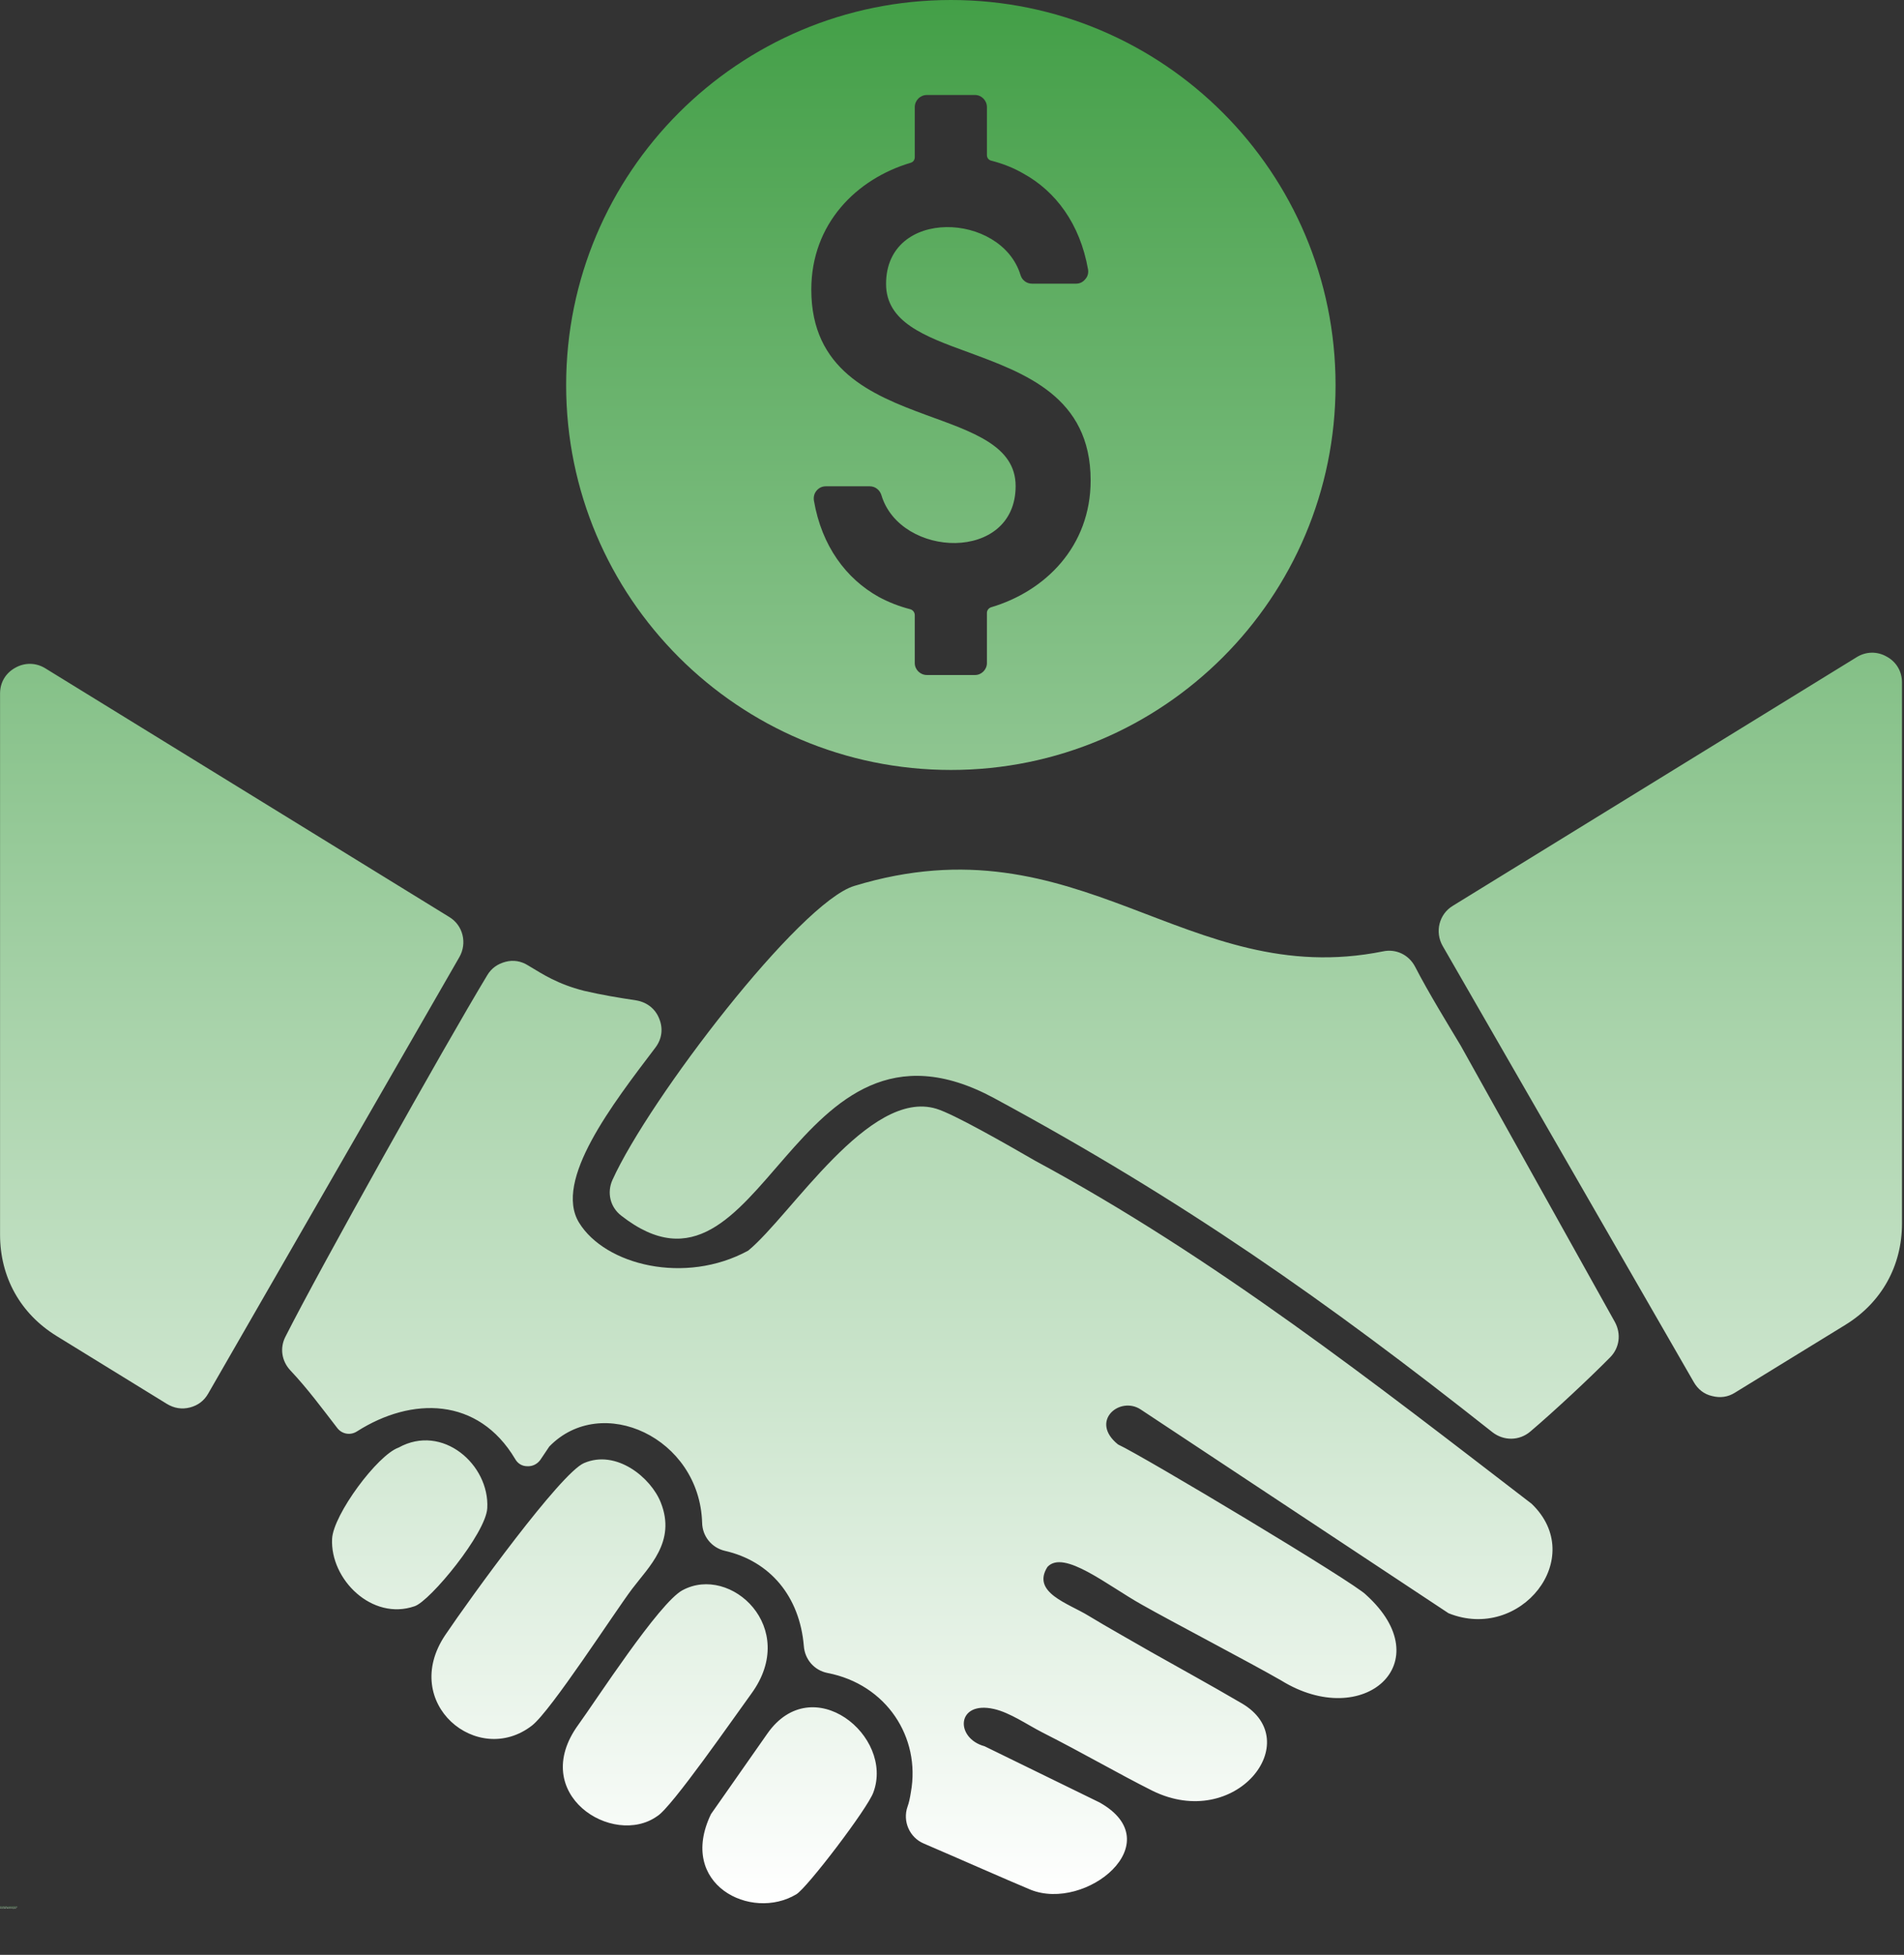<svg width="38" height="39" viewBox="0 0 38 39" fill="none" xmlns="http://www.w3.org/2000/svg">
<rect x="0" y="0" width="38" height="39" fill="#333333" stroke="none"/>
<path fill-rule="evenodd" clip-rule="evenodd" d="M14.468 30.94C15.371 31.147 15.96 31.849 16.043 32.84C16.063 33.109 16.254 33.326 16.517 33.377C17.694 33.605 18.376 34.663 18.18 35.752C18.159 35.887 18.138 35.974 18.113 36.042C18.009 36.336 18.154 36.661 18.438 36.78C19.15 37.085 20.058 37.488 20.564 37.699C21.669 38.149 23.378 36.76 21.943 35.959L19.651 34.839C19.057 34.679 19.083 33.925 19.837 34.095C20.157 34.167 20.503 34.41 20.807 34.565C21.623 34.978 22.32 35.386 23.001 35.727C24.663 36.543 26.077 34.735 24.782 33.982C24.183 33.63 23.403 33.202 22.975 32.959C22.567 32.722 22.134 32.484 21.726 32.236C21.323 31.988 20.58 31.772 20.905 31.261C21.23 30.909 22.097 31.627 22.789 32.014C23.372 32.345 24.972 33.181 25.571 33.527C27.212 34.539 28.761 33.171 27.264 31.818C27.052 31.586 22.809 29.045 22.314 28.818C21.736 28.354 22.35 27.842 22.768 28.121L28.91 32.185C30.345 32.763 31.692 31.075 30.567 30C27.455 27.61 24.244 25.09 20.662 23.159C20.053 22.807 19.031 22.224 18.69 22.121C17.348 21.708 15.784 24.253 14.932 24.951C13.673 25.637 12.078 25.24 11.557 24.393C11.041 23.551 12.233 22.018 13.079 20.902C13.209 20.732 13.239 20.525 13.157 20.324C13.079 20.123 12.909 19.994 12.697 19.958C12.352 19.906 12.006 19.849 11.655 19.767C11.128 19.632 10.839 19.441 10.54 19.261C10.4 19.173 10.246 19.147 10.091 19.188C9.931 19.23 9.807 19.317 9.724 19.457C8.842 20.918 6.39 25.297 5.698 26.665C5.58 26.892 5.621 27.155 5.796 27.341C6.142 27.708 6.426 28.095 6.73 28.488C6.823 28.612 6.994 28.643 7.128 28.555C8.217 27.863 9.543 27.868 10.281 29.107C10.333 29.2 10.421 29.252 10.524 29.252C10.627 29.257 10.72 29.211 10.782 29.128L10.963 28.859C12.005 27.785 13.962 28.679 14.013 30.378C14.018 30.651 14.204 30.878 14.467 30.94L14.468 30.94ZM18.98 0C23.218 0 26.655 3.439 26.655 7.683C26.655 11.923 23.217 15.361 18.98 15.361C14.737 15.361 11.299 11.922 11.299 7.683C11.299 3.439 14.737 0 18.98 0V0ZM16.192 5.778C16.192 4.461 17.096 3.568 18.174 3.248C18.226 3.233 18.257 3.191 18.257 3.134V2.138C18.257 2.004 18.365 1.895 18.5 1.895H19.46C19.589 1.895 19.697 2.004 19.697 2.138V3.093C19.697 3.15 19.733 3.196 19.79 3.207C20.007 3.263 20.224 3.346 20.42 3.46C21.07 3.816 21.555 4.466 21.715 5.375C21.726 5.448 21.71 5.515 21.659 5.571C21.612 5.628 21.55 5.659 21.478 5.659H20.595C20.492 5.659 20.399 5.592 20.368 5.489C19.986 4.229 17.684 4.136 17.684 5.664C17.684 6.424 18.448 6.708 19.31 7.022C20.446 7.441 21.767 7.911 21.767 9.584C21.767 10.9 20.864 11.793 19.785 12.114C19.733 12.129 19.697 12.176 19.697 12.227V13.229C19.697 13.358 19.589 13.467 19.46 13.467H18.5C18.365 13.467 18.257 13.358 18.257 13.229V12.274C18.257 12.217 18.221 12.171 18.169 12.155C17.948 12.098 17.736 12.016 17.535 11.907C16.889 11.546 16.399 10.895 16.244 9.986C16.234 9.914 16.249 9.847 16.296 9.79C16.342 9.733 16.409 9.702 16.482 9.702H17.359C17.467 9.702 17.56 9.775 17.591 9.878C17.968 11.138 20.27 11.226 20.27 9.697C20.27 8.892 19.408 8.618 18.479 8.277C17.385 7.875 16.192 7.374 16.192 5.778L16.192 5.778ZM36.829 26.432L34.625 27.785C34.486 27.873 34.331 27.893 34.171 27.852C34.011 27.816 33.887 27.718 33.804 27.573L28.793 18.873C28.633 18.594 28.72 18.238 28.994 18.072L37.057 13.11C37.242 12.996 37.464 12.991 37.655 13.1C37.846 13.203 37.96 13.394 37.96 13.616V24.408C37.96 25.255 37.552 25.988 36.829 26.432L36.829 26.432ZM7.955 28.88C7.531 29.03 6.654 30.217 6.628 30.698C6.587 31.508 7.423 32.34 8.275 32.045C8.585 31.942 9.699 30.589 9.725 30.088C9.772 29.221 8.832 28.395 7.955 28.88L7.955 28.88ZM15.315 34.586L14.19 36.192C13.514 37.596 14.99 38.334 15.893 37.792C16.105 37.668 17.318 36.078 17.431 35.758C17.849 34.632 16.213 33.305 15.315 34.586H15.315ZM13.622 31.725C13.152 31.978 11.888 33.935 11.542 34.41C10.536 35.794 12.234 36.863 13.117 36.233C13.4 36.067 14.655 34.255 14.995 33.79C15.956 32.474 14.582 31.208 13.623 31.725L13.622 31.725ZM11.656 29.189C11.191 29.386 9.385 31.88 8.884 32.623C7.976 33.981 9.534 35.267 10.618 34.425C11 34.126 12.265 32.164 12.616 31.699C12.951 31.255 13.498 30.759 13.189 29.979C12.993 29.479 12.301 28.911 11.656 29.189L11.656 29.189ZM30.542 28.56C31.017 28.157 31.719 27.501 32.132 27.083C32.323 26.892 32.359 26.613 32.23 26.375L29.153 20.861C28.906 20.448 28.508 19.802 28.245 19.291C28.121 19.049 27.863 18.924 27.6 18.981C23.666 19.771 21.555 16.301 17.049 17.675C15.96 18.005 12.956 21.924 12.223 23.541C12.11 23.794 12.177 24.083 12.399 24.253C15.258 26.489 15.769 19.709 19.842 21.909C23.605 23.943 26.459 25.942 29.788 28.575C30.016 28.751 30.325 28.745 30.542 28.56L30.542 28.56ZM0.001 24.63V13.838C0.001 13.617 0.109 13.431 0.305 13.322C0.496 13.214 0.719 13.219 0.904 13.333L8.967 18.295C9.241 18.46 9.328 18.816 9.168 19.095L4.156 27.801C4.074 27.946 3.95 28.039 3.79 28.08C3.63 28.121 3.475 28.096 3.33 28.008L1.131 26.655C0.409 26.211 0.001 25.483 0.001 24.631L0.001 24.63Z" fill="url(#paint0_linear_83_650)"/>
<path d="M0.018 38.049C0.017 38.05 0.016 38.05 0.015 38.05H0.013C0.009 38.05 0.006 38.049 0.004 38.048C0.002 38.045 0.002 38.043 0.002 38.04C0.002 38.037 0.002 38.035 0.004 38.033C0.006 38.031 0.009 38.03 0.013 38.03H0.015C0.016 38.03 0.017 38.031 0.018 38.031V38.036C0.017 38.035 0.017 38.035 0.016 38.035C0.015 38.034 0.014 38.033 0.013 38.033C0.011 38.033 0.01 38.034 0.008 38.036C0.008 38.036 0.007 38.038 0.007 38.04C0.007 38.042 0.008 38.044 0.008 38.045C0.01 38.046 0.011 38.047 0.013 38.047H0.016C0.017 38.046 0.017 38.045 0.018 38.044V38.049Z" fill="url(#paint1_linear_83_650)"/>
<path d="M0.031 38.039H0.029C0.028 38.039 0.026 38.04 0.026 38.041C0.025 38.041 0.025 38.042 0.025 38.044V38.05H0.021V38.036H0.025V38.038C0.025 38.037 0.026 38.036 0.027 38.036C0.028 38.036 0.029 38.035 0.03 38.035H0.031V38.039Z" fill="url(#paint2_linear_83_650)"/>
<path d="M0.048 38.043V38.045H0.038C0.038 38.046 0.039 38.047 0.039 38.047H0.042H0.044C0.045 38.047 0.047 38.047 0.048 38.046V38.049C0.047 38.05 0.045 38.05 0.044 38.05H0.042C0.039 38.05 0.037 38.05 0.035 38.049C0.034 38.048 0.033 38.046 0.033 38.044C0.033 38.041 0.034 38.039 0.035 38.037C0.037 38.036 0.039 38.035 0.041 38.035C0.043 38.035 0.045 38.036 0.046 38.037C0.048 38.039 0.048 38.041 0.048 38.043ZM0.044 38.042C0.044 38.04 0.043 38.039 0.043 38.039C0.043 38.039 0.042 38.038 0.041 38.038C0.04 38.038 0.039 38.039 0.039 38.039C0.039 38.039 0.038 38.04 0.038 38.042H0.044Z" fill="url(#paint3_linear_83_650)"/>
<path d="M0.058 38.044C0.058 38.044 0.057 38.044 0.056 38.045C0.055 38.045 0.055 38.045 0.055 38.046V38.047H0.057H0.059C0.06 38.047 0.061 38.046 0.061 38.045V38.044H0.058ZM0.065 38.042V38.05H0.061V38.048C0.061 38.049 0.06 38.05 0.058 38.05H0.056C0.055 38.05 0.053 38.05 0.052 38.049C0.051 38.049 0.051 38.048 0.051 38.046C0.051 38.045 0.051 38.044 0.052 38.043C0.053 38.042 0.055 38.042 0.058 38.042H0.061V38.041C0.061 38.04 0.06 38.039 0.059 38.039C0.059 38.039 0.059 38.038 0.057 38.038C0.056 38.038 0.055 38.039 0.054 38.039H0.052V38.036H0.054C0.055 38.036 0.057 38.035 0.058 38.035C0.061 38.035 0.062 38.036 0.063 38.037C0.064 38.038 0.065 38.039 0.065 38.042Z" fill="url(#paint4_linear_83_650)"/>
<path d="M0.073 38.031V38.036H0.077V38.039H0.073V38.044V38.046H0.074H0.077V38.05H0.073C0.071 38.05 0.07 38.049 0.069 38.049C0.068 38.048 0.068 38.046 0.068 38.044V38.039H0.065V38.036H0.068V38.031H0.073Z" fill="url(#paint5_linear_83_650)"/>
<path d="M0.095 38.043V38.045H0.084C0.085 38.046 0.085 38.047 0.085 38.047H0.089H0.091C0.092 38.047 0.094 38.047 0.095 38.046V38.049C0.094 38.05 0.092 38.05 0.091 38.05H0.089C0.086 38.05 0.084 38.05 0.082 38.049C0.081 38.048 0.08 38.046 0.08 38.044C0.08 38.041 0.081 38.039 0.082 38.037C0.084 38.036 0.085 38.035 0.088 38.035C0.09 38.035 0.091 38.036 0.093 38.037C0.094 38.039 0.095 38.041 0.095 38.043ZM0.091 38.042C0.091 38.04 0.09 38.039 0.09 38.039C0.09 38.039 0.089 38.038 0.088 38.038C0.087 38.038 0.086 38.039 0.085 38.039C0.085 38.039 0.085 38.04 0.084 38.042H0.091Z" fill="url(#paint6_linear_83_650)"/>
<path d="M0.108 38.039V38.03H0.113V38.051H0.108V38.049C0.108 38.05 0.107 38.05 0.106 38.051H0.104C0.102 38.051 0.1 38.051 0.099 38.05C0.098 38.048 0.098 38.047 0.098 38.044C0.098 38.042 0.098 38.039 0.099 38.038C0.1 38.036 0.102 38.036 0.104 38.036C0.105 38.036 0.105 38.036 0.106 38.037C0.107 38.037 0.108 38.038 0.108 38.039V38.039ZM0.105 38.048C0.107 38.048 0.107 38.047 0.107 38.047C0.108 38.046 0.108 38.045 0.108 38.044C0.108 38.043 0.108 38.042 0.107 38.041C0.107 38.04 0.107 38.039 0.105 38.039C0.104 38.039 0.104 38.04 0.103 38.041C0.102 38.042 0.102 38.043 0.102 38.044C0.102 38.045 0.102 38.046 0.103 38.047C0.104 38.047 0.104 38.048 0.105 38.048Z" fill="url(#paint7_linear_83_650)"/>
<path d="M0.134 38.048C0.135 38.048 0.136 38.047 0.136 38.047C0.136 38.046 0.137 38.045 0.137 38.044C0.137 38.043 0.136 38.042 0.136 38.041C0.136 38.04 0.135 38.039 0.134 38.039C0.133 38.039 0.132 38.04 0.131 38.041C0.131 38.042 0.13 38.043 0.13 38.044C0.13 38.045 0.131 38.046 0.131 38.047C0.132 38.047 0.133 38.048 0.134 38.048ZM0.13 38.039C0.131 38.038 0.132 38.037 0.132 38.037C0.134 38.036 0.135 38.036 0.136 38.036C0.137 38.036 0.138 38.036 0.139 38.038C0.14 38.039 0.141 38.042 0.141 38.044C0.141 38.047 0.14 38.048 0.139 38.05C0.138 38.051 0.137 38.051 0.136 38.051H0.132C0.132 38.05 0.131 38.05 0.13 38.049V38.051H0.126V38.03H0.13V38.039Z" fill="url(#paint8_linear_83_650)"/>
<path d="M0.143 38.037H0.148L0.151 38.047L0.154 38.037H0.16L0.153 38.052C0.153 38.054 0.152 38.055 0.151 38.056C0.15 38.056 0.149 38.057 0.148 38.057H0.145V38.053H0.147H0.148C0.149 38.053 0.149 38.053 0.149 38.052V38.051L0.143 38.037Z" fill="url(#paint9_linear_83_650)"/>
<path d="M0.174 38.048V38.056H0.17V38.036H0.174V38.038C0.175 38.037 0.176 38.036 0.176 38.036C0.178 38.036 0.179 38.035 0.18 38.035C0.181 38.035 0.182 38.036 0.183 38.037C0.184 38.039 0.185 38.041 0.185 38.044C0.185 38.046 0.184 38.048 0.183 38.049C0.182 38.05 0.181 38.05 0.18 38.05H0.176C0.176 38.05 0.175 38.049 0.174 38.048V38.048ZM0.177 38.038C0.177 38.038 0.176 38.039 0.175 38.041C0.175 38.041 0.174 38.042 0.174 38.044C0.174 38.045 0.175 38.045 0.175 38.046C0.176 38.047 0.177 38.047 0.177 38.047C0.179 38.047 0.18 38.047 0.18 38.046C0.18 38.045 0.181 38.045 0.181 38.044C0.181 38.042 0.18 38.041 0.18 38.041C0.18 38.039 0.179 38.038 0.177 38.038Z" fill="url(#paint10_linear_83_650)"/>
<path d="M0.195 38.038C0.194 38.038 0.193 38.039 0.193 38.039C0.192 38.04 0.192 38.042 0.192 38.044C0.192 38.045 0.192 38.045 0.193 38.046C0.193 38.047 0.194 38.047 0.195 38.047C0.196 38.047 0.197 38.047 0.197 38.046C0.198 38.045 0.198 38.045 0.198 38.044C0.198 38.042 0.198 38.04 0.197 38.039C0.197 38.039 0.196 38.038 0.195 38.038ZM0.195 38.035C0.198 38.035 0.2 38.036 0.202 38.037C0.203 38.039 0.204 38.041 0.204 38.044C0.204 38.046 0.203 38.048 0.202 38.049C0.2 38.05 0.198 38.05 0.195 38.05C0.193 38.05 0.191 38.05 0.19 38.049C0.188 38.048 0.188 38.046 0.188 38.044C0.188 38.041 0.188 38.039 0.19 38.037C0.191 38.036 0.193 38.035 0.195 38.035Z" fill="url(#paint11_linear_83_650)"/>
<path d="M0.21 38.048V38.056H0.206V38.036H0.21V38.038C0.211 38.037 0.212 38.036 0.213 38.036C0.214 38.036 0.215 38.035 0.216 38.035C0.217 38.035 0.218 38.036 0.219 38.037C0.22 38.039 0.221 38.041 0.221 38.044C0.221 38.046 0.22 38.048 0.219 38.049C0.218 38.05 0.217 38.05 0.216 38.05H0.213C0.212 38.05 0.211 38.049 0.21 38.048V38.048ZM0.214 38.038C0.213 38.038 0.212 38.039 0.211 38.041C0.211 38.041 0.21 38.042 0.21 38.044C0.21 38.045 0.211 38.045 0.211 38.046C0.212 38.047 0.213 38.047 0.214 38.047C0.215 38.047 0.216 38.047 0.216 38.046C0.216 38.045 0.217 38.045 0.217 38.044C0.217 38.042 0.216 38.041 0.216 38.041C0.216 38.039 0.215 38.038 0.214 38.038Z" fill="url(#paint12_linear_83_650)"/>
<path d="M0.238 38.036V38.039H0.235C0.235 38.039 0.234 38.038 0.233 38.038C0.232 38.038 0.231 38.039 0.23 38.041C0.229 38.041 0.229 38.042 0.229 38.044C0.229 38.045 0.229 38.045 0.23 38.046C0.231 38.047 0.232 38.047 0.233 38.047H0.235C0.236 38.047 0.237 38.047 0.238 38.046V38.05H0.235H0.233C0.23 38.05 0.228 38.05 0.227 38.049C0.225 38.048 0.225 38.046 0.225 38.044C0.225 38.041 0.225 38.039 0.227 38.037C0.228 38.036 0.23 38.035 0.233 38.035C0.234 38.035 0.235 38.036 0.235 38.036H0.238Z" fill="url(#paint13_linear_83_650)"/>
<path d="M0.247 38.038C0.246 38.038 0.245 38.039 0.245 38.039C0.244 38.04 0.244 38.042 0.244 38.044C0.244 38.045 0.244 38.045 0.245 38.046C0.245 38.047 0.246 38.047 0.247 38.047C0.248 38.047 0.249 38.047 0.249 38.046C0.25 38.045 0.25 38.045 0.25 38.044C0.25 38.042 0.25 38.04 0.249 38.039C0.249 38.039 0.248 38.038 0.247 38.038ZM0.247 38.035C0.25 38.035 0.252 38.036 0.253 38.037C0.255 38.039 0.255 38.041 0.255 38.044C0.255 38.046 0.255 38.048 0.253 38.049C0.252 38.05 0.25 38.05 0.247 38.05C0.245 38.05 0.243 38.05 0.241 38.049C0.24 38.048 0.239 38.046 0.239 38.044C0.239 38.041 0.24 38.039 0.241 38.037C0.243 38.036 0.245 38.035 0.247 38.035Z" fill="url(#paint14_linear_83_650)"/>
<path d="M0.269 38.039H0.266C0.265 38.039 0.264 38.04 0.263 38.041C0.262 38.041 0.262 38.042 0.262 38.044V38.05H0.258V38.036H0.262V38.038C0.263 38.037 0.263 38.036 0.264 38.036C0.265 38.036 0.266 38.035 0.268 38.035H0.269V38.039Z" fill="url(#paint15_linear_83_650)"/>
<path d="M0.286 38.042V38.05H0.28V38.044V38.042V38.039H0.279H0.278C0.277 38.039 0.276 38.04 0.276 38.041C0.275 38.041 0.275 38.042 0.275 38.044V38.05H0.271V38.036H0.275V38.038C0.275 38.037 0.276 38.036 0.277 38.036C0.278 38.036 0.279 38.035 0.28 38.035C0.282 38.035 0.283 38.036 0.283 38.037C0.285 38.038 0.286 38.039 0.286 38.042V38.042Z" fill="url(#paint16_linear_83_650)"/>
<path d="M0.296 38.044C0.295 38.044 0.294 38.044 0.293 38.045C0.293 38.045 0.292 38.045 0.292 38.046V38.047H0.295H0.297C0.297 38.047 0.298 38.046 0.298 38.045V38.044H0.296ZM0.302 38.042V38.05H0.298V38.048C0.298 38.049 0.297 38.05 0.296 38.05H0.293C0.292 38.05 0.291 38.05 0.289 38.049C0.288 38.049 0.288 38.048 0.288 38.046C0.288 38.045 0.288 38.044 0.289 38.043C0.291 38.042 0.293 38.042 0.296 38.042H0.298V38.041C0.298 38.04 0.297 38.039 0.297 38.039C0.297 38.039 0.296 38.038 0.295 38.038C0.294 38.038 0.293 38.039 0.291 38.039H0.289V38.036H0.291C0.293 38.036 0.294 38.035 0.296 38.035C0.298 38.035 0.299 38.036 0.3 38.037C0.301 38.038 0.302 38.039 0.302 38.042Z" fill="url(#paint17_linear_83_650)"/>
<path d="M0.316 38.039H0.314C0.313 38.039 0.312 38.04 0.311 38.041C0.31 38.041 0.31 38.042 0.31 38.044V38.05H0.306V38.036H0.31V38.038C0.311 38.037 0.311 38.036 0.312 38.036C0.313 38.036 0.314 38.035 0.315 38.035H0.316V38.039Z" fill="url(#paint18_linear_83_650)"/>
<path d="M0.325 38.032V38.037H0.329V38.04H0.325V38.045V38.047H0.326H0.329V38.051H0.325C0.323 38.051 0.322 38.05 0.321 38.05C0.32 38.049 0.32 38.047 0.32 38.045V38.04H0.317V38.037H0.32V38.032H0.325Z" fill="url(#paint19_linear_83_650)"/>
<path d="M0.343 38.036V38.039H0.339C0.338 38.039 0.337 38.038 0.337 38.038C0.336 38.038 0.335 38.039 0.334 38.039V38.042H0.337H0.338C0.34 38.042 0.341 38.042 0.342 38.043C0.343 38.044 0.343 38.045 0.343 38.046C0.343 38.048 0.342 38.049 0.341 38.049C0.34 38.05 0.339 38.05 0.337 38.05H0.333H0.331V38.046C0.332 38.047 0.333 38.047 0.333 38.047H0.337H0.338C0.338 38.047 0.339 38.047 0.339 38.046C0.339 38.045 0.338 38.045 0.338 38.045H0.337H0.335C0.333 38.044 0.332 38.044 0.331 38.043C0.33 38.042 0.33 38.041 0.33 38.039C0.33 38.039 0.33 38.038 0.331 38.037C0.333 38.036 0.334 38.035 0.337 38.035C0.337 38.035 0.338 38.036 0.339 38.036H0.343Z" fill="url(#paint20_linear_83_650)"/>
<path d="M0.012 38.056V38.059H0.009L0.008 38.06V38.061V38.062H0.012V38.065H0.008V38.076H0.003V38.065H0V38.062H0.003V38.061C0.003 38.06 0.004 38.059 0.004 38.058C0.005 38.056 0.006 38.056 0.009 38.056H0.012Z" fill="url(#paint21_linear_83_650)"/>
<path d="M0.024 38.066H0.022C0.021 38.066 0.02 38.066 0.019 38.067C0.018 38.068 0.018 38.069 0.018 38.07V38.077H0.014V38.063H0.018V38.065C0.019 38.063 0.019 38.063 0.02 38.063C0.021 38.062 0.022 38.062 0.023 38.062H0.024V38.066Z" fill="url(#paint22_linear_83_650)"/>
<path d="M0.032 38.065C0.031 38.065 0.03 38.065 0.03 38.066C0.029 38.067 0.029 38.068 0.029 38.07C0.029 38.071 0.029 38.072 0.03 38.072C0.03 38.073 0.031 38.073 0.032 38.073C0.033 38.073 0.034 38.073 0.034 38.072C0.035 38.072 0.035 38.071 0.035 38.07C0.035 38.068 0.035 38.067 0.034 38.066C0.034 38.065 0.033 38.065 0.032 38.065ZM0.032 38.062C0.035 38.062 0.037 38.062 0.038 38.064C0.04 38.065 0.041 38.068 0.041 38.07C0.041 38.072 0.04 38.074 0.038 38.076C0.037 38.076 0.035 38.077 0.032 38.077C0.03 38.077 0.028 38.076 0.027 38.076C0.025 38.074 0.024 38.072 0.024 38.07C0.024 38.068 0.025 38.065 0.027 38.064C0.028 38.062 0.03 38.062 0.032 38.062Z" fill="url(#paint23_linear_83_650)"/>
<path d="M0.056 38.065C0.056 38.064 0.057 38.063 0.058 38.063C0.059 38.062 0.061 38.062 0.061 38.062C0.063 38.062 0.064 38.062 0.065 38.064C0.066 38.065 0.067 38.066 0.067 38.068V38.077H0.061V38.069V38.068C0.061 38.068 0.061 38.067 0.06 38.067V38.066C0.059 38.066 0.058 38.066 0.057 38.067V38.07V38.077H0.053V38.069C0.053 38.068 0.052 38.067 0.052 38.067C0.052 38.066 0.051 38.066 0.051 38.066C0.05 38.066 0.049 38.066 0.048 38.067C0.048 38.068 0.047 38.069 0.047 38.07V38.077H0.043V38.063H0.047V38.065C0.048 38.063 0.049 38.063 0.049 38.063C0.05 38.062 0.051 38.062 0.052 38.062C0.053 38.062 0.054 38.062 0.055 38.063C0.055 38.063 0.056 38.064 0.056 38.065V38.065Z" fill="url(#paint24_linear_83_650)"/>
<path d="M0.085 38.059V38.063H0.089V38.066H0.085V38.072V38.074H0.086H0.089V38.077H0.085C0.083 38.077 0.082 38.077 0.08 38.076C0.08 38.075 0.079 38.074 0.079 38.072V38.066H0.077V38.063H0.079V38.059H0.085Z" fill="url(#paint25_linear_83_650)"/>
<path d="M0.108 38.068V38.076H0.103V38.07V38.068V38.065H0.101H0.1C0.1 38.065 0.099 38.066 0.098 38.066C0.097 38.067 0.097 38.068 0.097 38.07V38.076H0.093V38.056H0.097V38.064C0.098 38.063 0.098 38.062 0.099 38.062C0.101 38.062 0.102 38.061 0.103 38.061C0.104 38.061 0.105 38.062 0.106 38.063C0.107 38.064 0.108 38.065 0.108 38.068V38.068Z" fill="url(#paint26_linear_83_650)"/>
<path d="M0.125 38.069V38.071H0.114C0.114 38.072 0.115 38.073 0.115 38.073H0.118H0.12C0.122 38.073 0.123 38.073 0.125 38.072V38.076C0.123 38.076 0.122 38.077 0.12 38.077H0.118C0.115 38.077 0.113 38.076 0.112 38.076C0.11 38.074 0.109 38.072 0.109 38.07C0.109 38.068 0.11 38.065 0.112 38.064C0.113 38.062 0.115 38.062 0.117 38.062C0.119 38.062 0.121 38.062 0.122 38.064C0.124 38.065 0.125 38.067 0.125 38.069ZM0.12 38.068C0.12 38.067 0.12 38.066 0.119 38.066C0.119 38.065 0.118 38.065 0.117 38.065C0.116 38.065 0.115 38.065 0.115 38.066C0.115 38.066 0.114 38.067 0.114 38.068H0.12Z" fill="url(#paint27_linear_83_650)"/>
<path d="M0.137 38.057H0.142L0.15 38.07V38.057H0.154V38.076H0.149L0.141 38.063V38.076H0.137V38.057Z" fill="url(#paint28_linear_83_650)"/>
<path d="M0.165 38.065C0.164 38.065 0.163 38.065 0.163 38.066C0.162 38.067 0.162 38.068 0.162 38.07C0.162 38.071 0.162 38.072 0.163 38.072C0.163 38.073 0.164 38.073 0.165 38.073C0.166 38.073 0.167 38.073 0.167 38.072C0.168 38.072 0.168 38.071 0.168 38.07C0.168 38.068 0.168 38.067 0.167 38.066C0.167 38.065 0.166 38.065 0.165 38.065ZM0.165 38.062C0.168 38.062 0.17 38.062 0.171 38.064C0.173 38.065 0.173 38.068 0.173 38.07C0.173 38.072 0.173 38.074 0.171 38.076C0.17 38.076 0.168 38.077 0.165 38.077C0.163 38.077 0.161 38.076 0.159 38.076C0.158 38.074 0.157 38.072 0.157 38.07C0.157 38.068 0.158 38.065 0.159 38.064C0.161 38.062 0.163 38.062 0.165 38.062Z" fill="url(#paint29_linear_83_650)"/>
<path d="M0.176 38.07V38.062H0.18V38.063V38.066V38.068V38.071C0.181 38.072 0.181 38.072 0.181 38.072H0.182C0.184 38.072 0.184 38.072 0.184 38.071C0.185 38.071 0.186 38.07 0.186 38.068V38.062H0.19V38.076H0.186V38.073C0.185 38.074 0.184 38.075 0.183 38.076H0.18C0.178 38.076 0.177 38.075 0.177 38.075C0.176 38.073 0.176 38.072 0.176 38.07V38.07Z" fill="url(#paint30_linear_83_650)"/>
<path d="M0.209 38.068V38.077H0.204V38.07V38.068V38.066H0.203H0.202C0.201 38.066 0.2 38.066 0.2 38.067C0.199 38.068 0.199 38.069 0.199 38.07V38.077H0.194V38.063H0.199V38.065C0.199 38.063 0.2 38.063 0.201 38.063C0.202 38.062 0.203 38.062 0.204 38.062C0.205 38.062 0.207 38.062 0.207 38.064C0.209 38.065 0.209 38.066 0.209 38.068V38.068Z" fill="url(#paint31_linear_83_650)"/>
<path d="M0.223 38.057H0.231C0.233 38.057 0.235 38.057 0.237 38.059C0.238 38.06 0.239 38.061 0.239 38.063C0.239 38.065 0.238 38.067 0.237 38.069C0.235 38.069 0.233 38.07 0.231 38.07H0.228V38.076H0.223V38.057ZM0.228 38.061V38.065H0.231H0.232C0.233 38.065 0.233 38.064 0.233 38.063C0.233 38.063 0.233 38.062 0.232 38.062C0.232 38.062 0.232 38.061 0.231 38.061H0.228Z" fill="url(#paint32_linear_83_650)"/>
<path d="M0.252 38.066H0.25C0.248 38.066 0.247 38.066 0.247 38.067C0.246 38.068 0.246 38.069 0.246 38.07V38.077H0.241V38.063H0.246V38.065C0.246 38.063 0.247 38.063 0.248 38.063C0.248 38.062 0.249 38.062 0.251 38.062H0.252V38.066Z" fill="url(#paint33_linear_83_650)"/>
<path d="M0.26 38.065C0.259 38.065 0.258 38.065 0.257 38.066C0.257 38.067 0.256 38.068 0.256 38.07C0.256 38.071 0.257 38.072 0.257 38.072C0.258 38.073 0.259 38.073 0.26 38.073C0.261 38.073 0.262 38.073 0.262 38.072C0.262 38.072 0.263 38.071 0.263 38.07C0.263 38.068 0.262 38.067 0.262 38.066C0.262 38.065 0.261 38.065 0.26 38.065ZM0.26 38.062C0.262 38.062 0.264 38.062 0.266 38.064C0.267 38.065 0.268 38.068 0.268 38.07C0.268 38.072 0.267 38.074 0.266 38.076C0.264 38.076 0.262 38.077 0.26 38.077C0.257 38.077 0.255 38.076 0.254 38.076C0.252 38.074 0.252 38.072 0.252 38.07C0.252 38.068 0.252 38.065 0.254 38.064C0.255 38.062 0.257 38.062 0.26 38.062Z" fill="url(#paint34_linear_83_650)"/>
<path d="M0.272 38.062H0.276V38.076C0.276 38.078 0.276 38.079 0.275 38.08C0.274 38.081 0.273 38.082 0.271 38.082H0.269V38.078H0.27H0.271C0.271 38.078 0.272 38.078 0.272 38.076V38.062ZM0.272 38.056H0.276V38.06H0.272V38.056Z" fill="url(#paint35_linear_83_650)"/>
<path d="M0.294 38.069V38.071H0.284C0.284 38.072 0.285 38.073 0.285 38.073H0.288H0.29C0.291 38.073 0.293 38.073 0.294 38.072V38.076C0.293 38.076 0.291 38.077 0.29 38.077H0.288C0.285 38.077 0.283 38.076 0.281 38.076C0.28 38.074 0.279 38.072 0.279 38.07C0.279 38.068 0.28 38.065 0.281 38.064C0.283 38.062 0.285 38.062 0.287 38.062C0.289 38.062 0.291 38.062 0.292 38.064C0.294 38.065 0.294 38.067 0.294 38.069ZM0.29 38.068C0.29 38.067 0.29 38.066 0.289 38.066C0.289 38.065 0.288 38.065 0.287 38.065C0.286 38.065 0.285 38.065 0.285 38.066C0.285 38.066 0.284 38.067 0.284 38.068H0.29Z" fill="url(#paint36_linear_83_650)"/>
<path d="M0.31 38.063V38.066H0.308C0.307 38.065 0.306 38.065 0.306 38.065C0.305 38.065 0.304 38.066 0.302 38.067C0.301 38.068 0.301 38.069 0.301 38.07C0.301 38.071 0.301 38.072 0.302 38.072C0.304 38.073 0.305 38.073 0.306 38.073H0.308C0.308 38.073 0.309 38.073 0.31 38.072V38.077H0.308H0.306C0.303 38.077 0.3 38.076 0.299 38.076C0.297 38.074 0.297 38.072 0.297 38.07C0.297 38.068 0.297 38.065 0.299 38.064C0.3 38.062 0.303 38.062 0.306 38.062C0.306 38.062 0.307 38.062 0.308 38.063H0.31Z" fill="url(#paint37_linear_83_650)"/>
<path d="M0.319 38.059V38.063H0.323V38.066H0.319V38.072V38.074H0.32H0.323V38.077H0.319C0.317 38.077 0.316 38.077 0.315 38.076C0.314 38.075 0.314 38.074 0.314 38.072V38.066H0.312V38.063H0.314V38.059H0.319Z" fill="url(#paint38_linear_83_650)"/>
<defs>
<linearGradient id="paint0_linear_83_650" x1="18.98" y1="0" x2="18.98" y2="37.971" gradientUnits="userSpaceOnUse">
<stop stop-color="#439F47"/>
<stop offset="1" stop-color="white"/>
</linearGradient>
<linearGradient id="paint1_linear_83_650" x1="0.01" y1="38.03" x2="0.01" y2="38.05" gradientUnits="userSpaceOnUse">
<stop stop-color="#439F47"/>
<stop offset="1" stop-color="white"/>
</linearGradient>
<linearGradient id="paint2_linear_83_650" x1="0.026" y1="38.035" x2="0.026" y2="38.05" gradientUnits="userSpaceOnUse">
<stop stop-color="#439F47"/>
<stop offset="1" stop-color="white"/>
</linearGradient>
<linearGradient id="paint3_linear_83_650" x1="0.041" y1="38.035" x2="0.041" y2="38.05" gradientUnits="userSpaceOnUse">
<stop stop-color="#439F47"/>
<stop offset="1" stop-color="white"/>
</linearGradient>
<linearGradient id="paint4_linear_83_650" x1="0.058" y1="38.035" x2="0.058" y2="38.05" gradientUnits="userSpaceOnUse">
<stop stop-color="#439F47"/>
<stop offset="1" stop-color="white"/>
</linearGradient>
<linearGradient id="paint5_linear_83_650" x1="0.071" y1="38.031" x2="0.071" y2="38.05" gradientUnits="userSpaceOnUse">
<stop stop-color="#439F47"/>
<stop offset="1" stop-color="white"/>
</linearGradient>
<linearGradient id="paint6_linear_83_650" x1="0.088" y1="38.035" x2="0.088" y2="38.05" gradientUnits="userSpaceOnUse">
<stop stop-color="#439F47"/>
<stop offset="1" stop-color="white"/>
</linearGradient>
<linearGradient id="paint7_linear_83_650" x1="0.105" y1="38.03" x2="0.105" y2="38.051" gradientUnits="userSpaceOnUse">
<stop stop-color="#439F47"/>
<stop offset="1" stop-color="white"/>
</linearGradient>
<linearGradient id="paint8_linear_83_650" x1="0.134" y1="38.03" x2="0.134" y2="38.051" gradientUnits="userSpaceOnUse">
<stop stop-color="#439F47"/>
<stop offset="1" stop-color="white"/>
</linearGradient>
<linearGradient id="paint9_linear_83_650" x1="0.151" y1="38.037" x2="0.151" y2="38.057" gradientUnits="userSpaceOnUse">
<stop stop-color="#439F47"/>
<stop offset="1" stop-color="white"/>
</linearGradient>
<linearGradient id="paint10_linear_83_650" x1="0.177" y1="38.035" x2="0.177" y2="38.056" gradientUnits="userSpaceOnUse">
<stop stop-color="#439F47"/>
<stop offset="1" stop-color="white"/>
</linearGradient>
<linearGradient id="paint11_linear_83_650" x1="0.196" y1="38.035" x2="0.196" y2="38.05" gradientUnits="userSpaceOnUse">
<stop stop-color="#439F47"/>
<stop offset="1" stop-color="white"/>
</linearGradient>
<linearGradient id="paint12_linear_83_650" x1="0.214" y1="38.035" x2="0.214" y2="38.056" gradientUnits="userSpaceOnUse">
<stop stop-color="#439F47"/>
<stop offset="1" stop-color="white"/>
</linearGradient>
<linearGradient id="paint13_linear_83_650" x1="0.231" y1="38.035" x2="0.231" y2="38.05" gradientUnits="userSpaceOnUse">
<stop stop-color="#439F47"/>
<stop offset="1" stop-color="white"/>
</linearGradient>
<linearGradient id="paint14_linear_83_650" x1="0.247" y1="38.035" x2="0.247" y2="38.05" gradientUnits="userSpaceOnUse">
<stop stop-color="#439F47"/>
<stop offset="1" stop-color="white"/>
</linearGradient>
<linearGradient id="paint15_linear_83_650" x1="0.263" y1="38.035" x2="0.263" y2="38.05" gradientUnits="userSpaceOnUse">
<stop stop-color="#439F47"/>
<stop offset="1" stop-color="white"/>
</linearGradient>
<linearGradient id="paint16_linear_83_650" x1="0.278" y1="38.035" x2="0.278" y2="38.05" gradientUnits="userSpaceOnUse">
<stop stop-color="#439F47"/>
<stop offset="1" stop-color="white"/>
</linearGradient>
<linearGradient id="paint17_linear_83_650" x1="0.295" y1="38.035" x2="0.295" y2="38.05" gradientUnits="userSpaceOnUse">
<stop stop-color="#439F47"/>
<stop offset="1" stop-color="white"/>
</linearGradient>
<linearGradient id="paint18_linear_83_650" x1="0.311" y1="38.035" x2="0.311" y2="38.05" gradientUnits="userSpaceOnUse">
<stop stop-color="#439F47"/>
<stop offset="1" stop-color="white"/>
</linearGradient>
<linearGradient id="paint19_linear_83_650" x1="0.323" y1="38.032" x2="0.323" y2="38.051" gradientUnits="userSpaceOnUse">
<stop stop-color="#439F47"/>
<stop offset="1" stop-color="white"/>
</linearGradient>
<linearGradient id="paint20_linear_83_650" x1="0.337" y1="38.035" x2="0.337" y2="38.05" gradientUnits="userSpaceOnUse">
<stop stop-color="#439F47"/>
<stop offset="1" stop-color="white"/>
</linearGradient>
<linearGradient id="paint21_linear_83_650" x1="0.006" y1="38.056" x2="0.006" y2="38.076" gradientUnits="userSpaceOnUse">
<stop stop-color="#439F47"/>
<stop offset="1" stop-color="white"/>
</linearGradient>
<linearGradient id="paint22_linear_83_650" x1="0.019" y1="38.062" x2="0.019" y2="38.077" gradientUnits="userSpaceOnUse">
<stop stop-color="#439F47"/>
<stop offset="1" stop-color="white"/>
</linearGradient>
<linearGradient id="paint23_linear_83_650" x1="0.033" y1="38.062" x2="0.033" y2="38.077" gradientUnits="userSpaceOnUse">
<stop stop-color="#439F47"/>
<stop offset="1" stop-color="white"/>
</linearGradient>
<linearGradient id="paint24_linear_83_650" x1="0.055" y1="38.062" x2="0.055" y2="38.077" gradientUnits="userSpaceOnUse">
<stop stop-color="#439F47"/>
<stop offset="1" stop-color="white"/>
</linearGradient>
<linearGradient id="paint25_linear_83_650" x1="0.083" y1="38.059" x2="0.083" y2="38.077" gradientUnits="userSpaceOnUse">
<stop stop-color="#439F47"/>
<stop offset="1" stop-color="white"/>
</linearGradient>
<linearGradient id="paint26_linear_83_650" x1="0.1" y1="38.056" x2="0.1" y2="38.076" gradientUnits="userSpaceOnUse">
<stop stop-color="#439F47"/>
<stop offset="1" stop-color="white"/>
</linearGradient>
<linearGradient id="paint27_linear_83_650" x1="0.117" y1="38.062" x2="0.117" y2="38.077" gradientUnits="userSpaceOnUse">
<stop stop-color="#439F47"/>
<stop offset="1" stop-color="white"/>
</linearGradient>
<linearGradient id="paint28_linear_83_650" x1="0.145" y1="38.057" x2="0.145" y2="38.076" gradientUnits="userSpaceOnUse">
<stop stop-color="#439F47"/>
<stop offset="1" stop-color="white"/>
</linearGradient>
<linearGradient id="paint29_linear_83_650" x1="0.165" y1="38.062" x2="0.165" y2="38.077" gradientUnits="userSpaceOnUse">
<stop stop-color="#439F47"/>
<stop offset="1" stop-color="white"/>
</linearGradient>
<linearGradient id="paint30_linear_83_650" x1="0.183" y1="38.062" x2="0.183" y2="38.076" gradientUnits="userSpaceOnUse">
<stop stop-color="#439F47"/>
<stop offset="1" stop-color="white"/>
</linearGradient>
<linearGradient id="paint31_linear_83_650" x1="0.202" y1="38.062" x2="0.202" y2="38.077" gradientUnits="userSpaceOnUse">
<stop stop-color="#439F47"/>
<stop offset="1" stop-color="white"/>
</linearGradient>
<linearGradient id="paint32_linear_83_650" x1="0.231" y1="38.057" x2="0.231" y2="38.076" gradientUnits="userSpaceOnUse">
<stop stop-color="#439F47"/>
<stop offset="1" stop-color="white"/>
</linearGradient>
<linearGradient id="paint33_linear_83_650" x1="0.247" y1="38.062" x2="0.247" y2="38.077" gradientUnits="userSpaceOnUse">
<stop stop-color="#439F47"/>
<stop offset="1" stop-color="white"/>
</linearGradient>
<linearGradient id="paint34_linear_83_650" x1="0.26" y1="38.062" x2="0.26" y2="38.077" gradientUnits="userSpaceOnUse">
<stop stop-color="#439F47"/>
<stop offset="1" stop-color="white"/>
</linearGradient>
<linearGradient id="paint35_linear_83_650" x1="0.272" y1="38.056" x2="0.272" y2="38.082" gradientUnits="userSpaceOnUse">
<stop stop-color="#439F47"/>
<stop offset="1" stop-color="white"/>
</linearGradient>
<linearGradient id="paint36_linear_83_650" x1="0.287" y1="38.062" x2="0.287" y2="38.077" gradientUnits="userSpaceOnUse">
<stop stop-color="#439F47"/>
<stop offset="1" stop-color="white"/>
</linearGradient>
<linearGradient id="paint37_linear_83_650" x1="0.303" y1="38.062" x2="0.303" y2="38.077" gradientUnits="userSpaceOnUse">
<stop stop-color="#439F47"/>
<stop offset="1" stop-color="white"/>
</linearGradient>
<linearGradient id="paint38_linear_83_650" x1="0.317" y1="38.059" x2="0.317" y2="38.077" gradientUnits="userSpaceOnUse">
<stop stop-color="#439F47"/>
<stop offset="1" stop-color="white"/>
</linearGradient>
</defs>
</svg>
